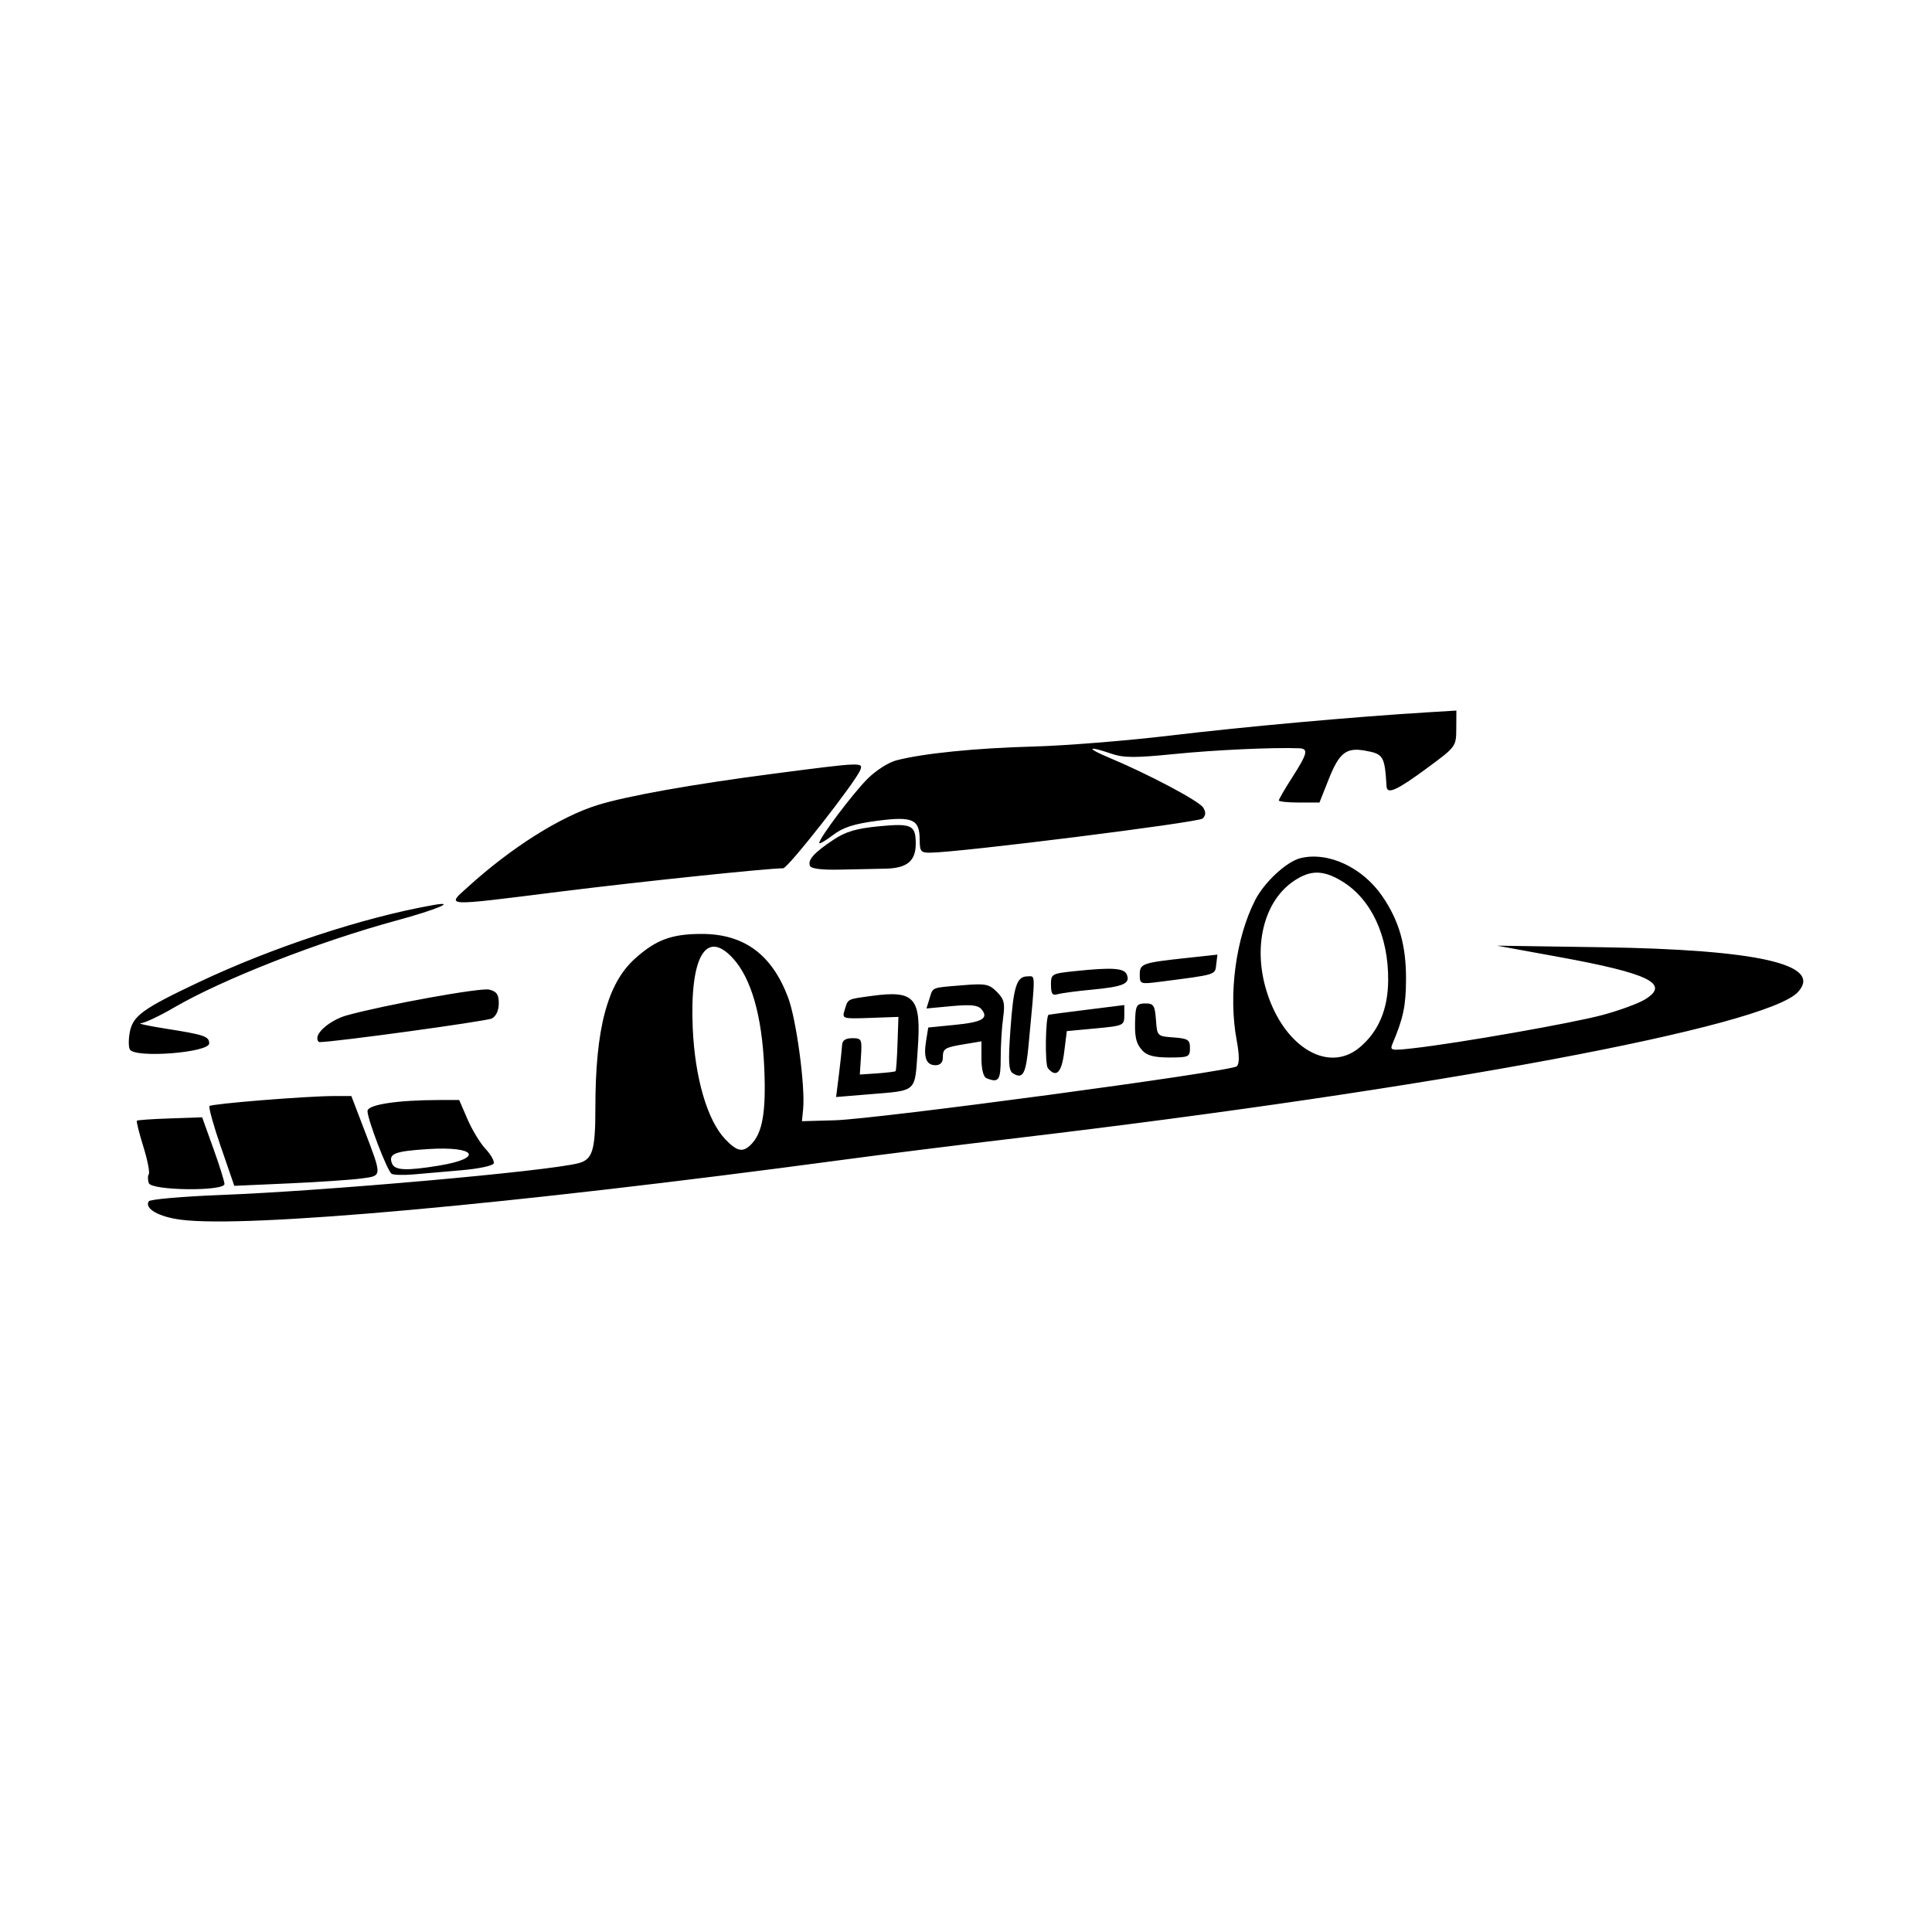 <svg width="1500" height="1500" viewBox="0 0 1500 1500" xmlns="http://www.w3.org/2000/svg">
  <!-- Original SVG transformiert und zentriert -->
  <svg x="100.0" y="551.682" width="1300" height="396.637" viewBox="0 0 312.22 95.26">
    g/2000/svg" viewBox="0 0 312.22 95.26">
  <path id="path6953" d="M9.7,94.94c-4.13-.54-6.82-2.08-5.98-3.43.23-.38,6.35-.91,13.59-1.19,19.29-.74,60.45-4.39,66.47-5.9,2.69-.68,3.22-2.34,3.22-10.27,0-14.84,2.22-23.23,7.37-27.88,3.9-3.52,6.85-4.62,12.44-4.62,7.92,0,13.12,3.83,16.14,11.89,1.53,4.08,3.2,16.51,2.79,20.77l-.22,2.26,6.12-.17c7.88-.22,74-9.1,74.97-10.07.5-.5.49-2.07-.04-4.92-1.56-8.46-.17-18.95,3.46-26.07,1.7-3.32,5.83-7.16,8.42-7.81,5.15-1.29,11.57,1.68,15.28,7.08,3.15,4.58,4.46,9.19,4.43,15.53-.03,4.95-.49,7.18-2.51,11.96-.54,1.29-.31,1.34,3.92.86,8.42-.95,29.62-4.68,35.26-6.2,3.09-.83,6.64-2.13,7.88-2.89,4.78-2.91.83-4.85-16.18-7.95l-11.41-2.08,19.44.29c29.19.44,41.36,3.2,36.71,8.33-5.84,6.45-67.85,18.04-146.15,27.31-10.3,1.22-24.71,3.02-32.04,4.01-62.05,8.33-111.08,12.77-123.37,11.16h0ZM116.04,80.9c2.14-2.14,2.81-6.09,2.45-14.32-.43-9.71-2.43-16.67-5.85-20.4-5.02-5.47-8.04-.26-7.49,12.92.39,9.33,2.72,17.32,6.06,20.82,2.22,2.32,3.28,2.54,4.83.98ZM229.53,62.8c3.51-2.96,5.25-7.06,5.3-12.49.07-8.26-3.15-15.18-8.62-18.49-3.5-2.12-5.87-2.13-8.96-.05-5.38,3.62-7.54,11.57-5.35,19.66,2.96,10.94,11.55,16.48,17.63,11.37ZM3.74,88.12c-.22-.58-.23-1.33-.01-1.67.21-.35-.25-2.68-1.03-5.18s-1.31-4.66-1.19-4.79c.13-.13,2.92-.32,6.2-.43l5.97-.2,2.07,5.76c1.14,3.17,2.08,6.16,2.09,6.66.03,1.4-13.57,1.26-14.11-.15h0ZM17.17,81.38c-1.37-3.99-2.33-7.43-2.12-7.64.43-.43,18.09-1.85,23.09-1.86h3.36s2.23,5.83,2.23,5.83c3.58,9.37,3.59,9-.37,9.54-1.88.26-7.98.67-13.55.92l-10.14.45-2.5-7.26ZM48.99,86.36c-.8-.53-4.48-10.12-4.48-11.68,0-1.2,5.52-2.05,13.41-2.06h3.69s1.54,3.57,1.54,3.57c.84,1.96,2.35,4.45,3.35,5.52,1,1.07,1.7,2.3,1.55,2.73s-2.82,1-5.96,1.27-7.22.63-9.08.79c-1.86.16-3.67.1-4.02-.13h0ZM57.78,84.86c8.5-1.39,7-3.67-2.03-3.09-6.21.4-7.37.86-6.68,2.67.5,1.31,2.65,1.41,8.71.42ZM132.42,67.84c.29-2.33.55-4.8.59-5.49.04-.85.65-1.26,1.9-1.26,1.74,0,1.82.18,1.62,3.39l-.22,3.39,3.24-.22c1.78-.12,3.33-.3,3.43-.41.11-.1.27-2.42.36-5.15l.17-4.97-5.27.19c-5.18.18-5.26.16-4.77-1.44.67-2.18.37-2.02,5.11-2.67,8-1.09,9.22.33,8.53,9.97-.59,8.23.09,7.62-9.41,8.41l-5.81.48.53-4.23ZM159.89,68.53c-.53-.22-.9-1.69-.9-3.61v-3.24l-3.06.51c-3.83.63-4.14.82-4.14,2.54,0,.89-.49,1.4-1.36,1.4-1.73,0-2.27-1.41-1.76-4.55l.4-2.48,4.94-.49c5.17-.51,6.39-1.22,4.98-2.92-.64-.77-1.96-.91-5.55-.58l-4.7.44.53-1.73c.71-2.3.26-2.11,5.93-2.58,4.56-.38,5.18-.27,6.65,1.2,1.38,1.38,1.56,2.11,1.18,4.88-.25,1.79-.45,5.15-.45,7.47,0,4.19-.36,4.69-2.7,3.74h0ZM164.85,67.64c-.79-.5-.88-2.13-.46-8.09.58-8.18,1.16-9.99,3.22-9.99,1.48,0,1.47-1.06.16,12.9-.5,5.34-1.07,6.35-2.92,5.17ZM171.37,66.66c-.57-.68-.44-9.54.14-9.94.04-.03,3.24-.45,7.1-.93l7.02-.88v1.93c0,1.87-.15,1.94-5.36,2.43l-5.36.5-.49,3.9c-.49,3.9-1.49,4.88-3.06,2.99h0ZM189,63.39c-1.24-1.37-1.51-2.65-1.32-6.44.1-1.97.39-2.34,1.87-2.34,1.55,0,1.78.36,1.98,3.06.22,3.05.24,3.06,3.28,3.28,2.7.2,3.06.43,3.06,1.98,0,1.65-.25,1.76-3.85,1.76-2.79,0-4.17-.36-5.02-1.3h0ZM.2,63.2c-.26-.42-.27-1.87-.02-3.21.57-3.06,2.39-4.38,12.83-9.32,13.75-6.51,30.75-12.11,43.74-14.4,4.58-.81.69.83-6.84,2.88-14.55,3.95-32.45,10.96-41.53,16.26-2.64,1.54-5.4,2.84-6.12,2.89-.72.05,1.37.5,4.66,1.02,7.14,1.12,8.07,1.43,8.07,2.74,0,1.72-13.77,2.8-14.79,1.15h0ZM35.15,61.09c0-1.36,2.79-3.51,5.52-4.26,7.17-1.98,24.96-5.2,26.54-4.8,1.39.35,1.78.91,1.78,2.57,0,1.3-.5,2.39-1.28,2.81-.95.51-29.39,4.41-32.14,4.41-.23,0-.42-.32-.42-.72h0ZM171.95,51.16c0-2.05.12-2.12,4.43-2.57,7.09-.74,9.25-.59,9.74.69.63,1.65-.7,2.21-6.51,2.76-2.82.26-5.7.65-6.39.85-1,.29-1.26-.07-1.26-1.73ZM188.51,49.25c0-2.07.42-2.22,8.86-3.13l5.62-.61-.22,1.84c-.23,1.97.16,1.85-10.48,3.22-3.69.47-3.78.44-3.78-1.33ZM63.23,32.89c8.1-7.34,17.14-13.06,24.12-15.25,5.42-1.7,17.67-3.89,32.97-5.88,16.28-2.12,16.64-2.14,16.09-.71-.85,2.22-13.5,18.36-14.39,18.36-2.9,0-26.98,2.52-41.59,4.35-22.08,2.77-21.25,2.81-17.2-.87ZM127.01,28.94c-.43-1.11.77-2.44,4.37-4.84,2.3-1.53,4.26-2.11,8.46-2.52,6.14-.59,6.9-.23,6.9,3.24,0,3.24-1.62,4.57-5.63,4.66-1.85.04-5.71.12-8.58.18-3.38.07-5.32-.18-5.53-.72h0ZM147.47,24.1c0-3.84-1.29-4.42-7.96-3.54-4.33.57-6.33,1.22-8.24,2.68-1.39,1.06-2.52,1.71-2.52,1.44,0-.91,6.32-9.3,9.05-12.01,1.5-1.49,3.88-3.01,5.3-3.38,4.99-1.3,14.75-2.29,25.52-2.58,5.99-.16,17.54-1.09,25.66-2.06,13.55-1.62,33.82-3.46,47.69-4.31l5.58-.34-.02,3.36c-.02,3.34-.05,3.39-5.38,7.32-5.67,4.19-7.52,5.03-7.62,3.47-.35-5.72-.57-6.07-4.1-6.69-3.43-.6-4.74.44-6.68,5.33l-1.73,4.36h-3.79c-2.09,0-3.79-.18-3.79-.39s1.13-2.17,2.52-4.33c2.85-4.45,3.05-5.33,1.26-5.4-4.95-.18-15.64.31-23.22,1.07-7.41.74-9.49.73-11.79-.06-4.48-1.54-4.76-1.07-.45.73,7.3,3.05,16.79,8.08,17.56,9.3.55.87.52,1.45-.08,2.06-.73.73-45.11,6.3-50.78,6.37-1.77.02-1.98-.23-1.98-2.41h0Z"/>

  </svg>
</svg>